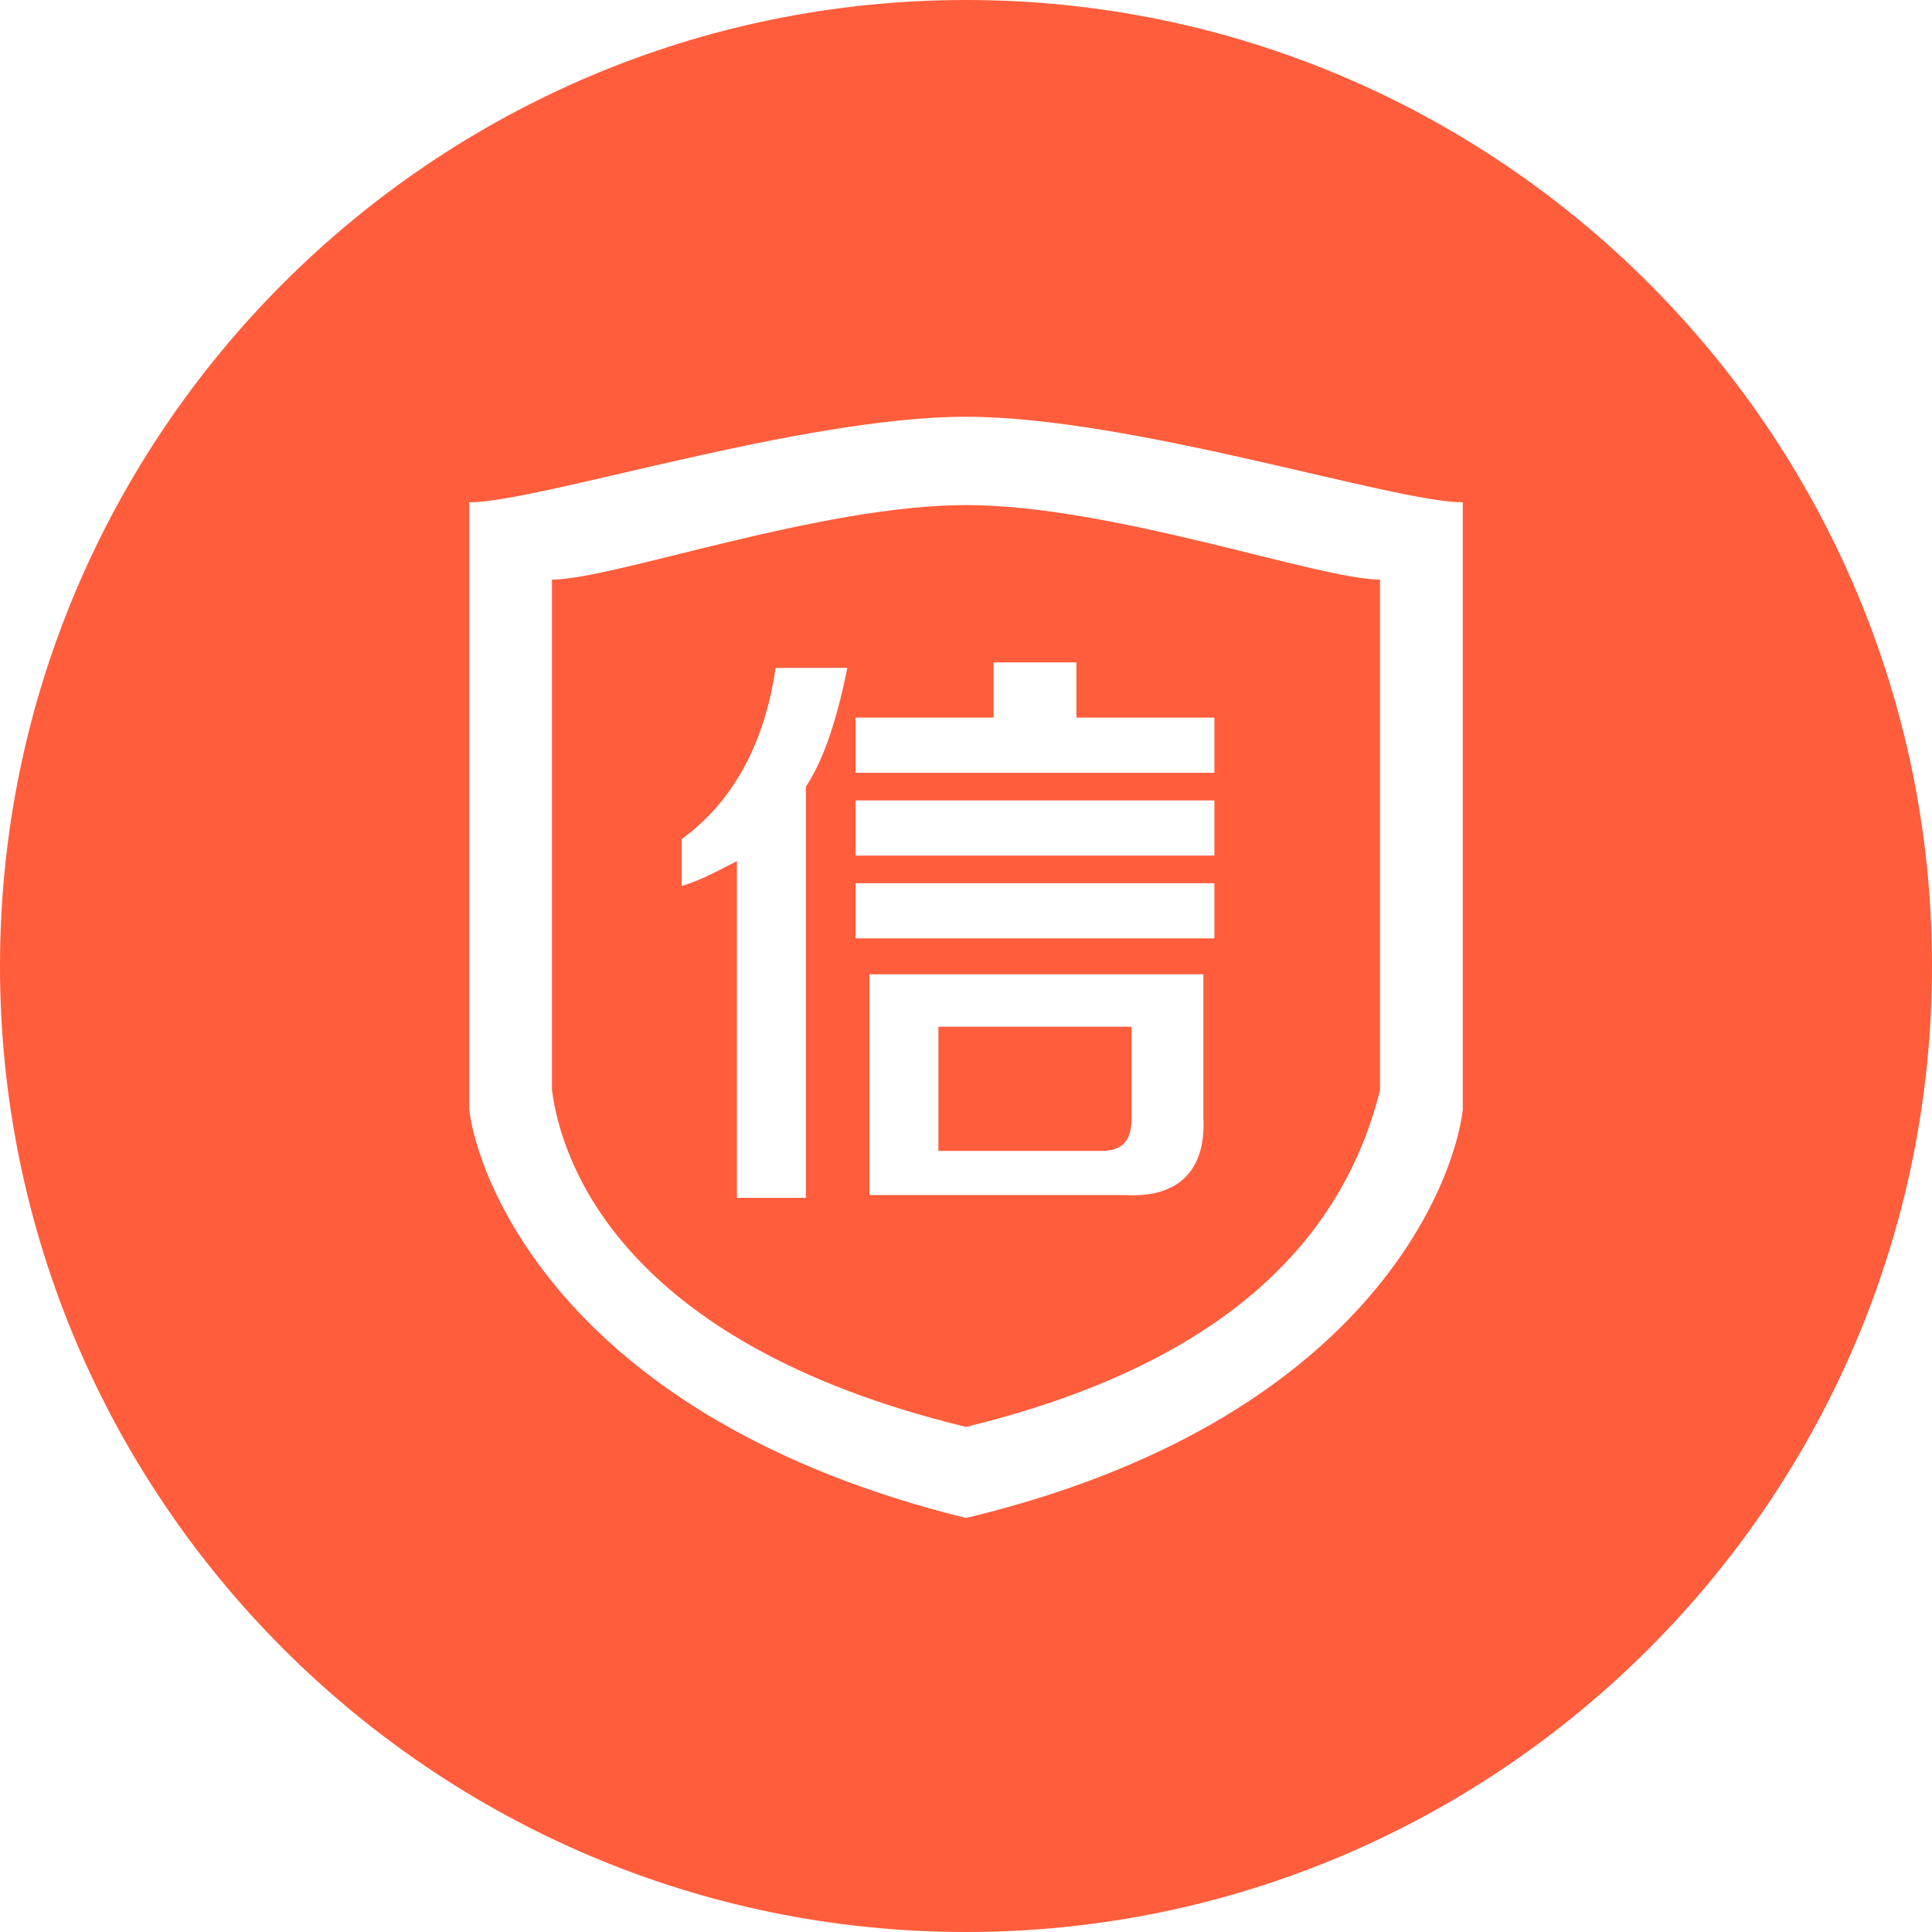 <?xml version="1.0" standalone="no"?><!DOCTYPE svg PUBLIC "-//W3C//DTD SVG 1.1//EN" "http://www.w3.org/Graphics/SVG/1.1/DTD/svg11.dtd"><svg t="1761556446356" class="icon" viewBox="0 0 1024 1024" version="1.1" xmlns="http://www.w3.org/2000/svg" p-id="23694" xmlns:xlink="http://www.w3.org/1999/xlink" width="200" height="200"><path d="M292.571 307.2v270.629c4.389 33.646 32.183 133.12 219.429 178.469 125.806-30.72 197.486-90.697 219.429-178.469V307.2c-32.183 0-141.897-39.497-219.429-39.497S324.754 307.2 292.571 307.2z m134.583 109.714v217.966h-36.571V456.411c-8.777 4.389-19.017 10.24-29.257 13.166v-24.869c26.331-19.017 43.886-49.737 49.737-90.697h38.034c-5.851 29.257-13.166 49.737-21.943 62.903z m210.651 175.543c1.463 27.794-13.166 42.423-40.96 40.96h-136.046v-117.029h177.006v76.069zM643.657 497.371H453.486v-29.257h190.171v29.257z m0-43.886H453.486v-29.257h190.171v29.257z m-117.029-102.4h43.886v29.257h73.143v29.257H453.486v-29.257h73.143v-29.257z" fill="#FF5D3C" p-id="23695"></path><path d="M599.771 592.457v-48.274h-102.4v65.829h86.309c11.703 0 16.091-5.851 16.091-17.554z" fill="#FF5D3C" p-id="23696"></path><path d="M512 0C229.669 0 0 229.669 0 512s229.669 512 512 512 512-229.669 512-512S794.331 0 512 0z m263.314 588.069c-4.389 38.034-49.737 165.303-263.314 216.503-213.577-52.663-258.926-179.931-263.314-216.503v-321.829c36.571 0 175.543-45.349 263.314-45.349s226.743 45.349 263.314 45.349v321.829z" fill="#FF5D3C" p-id="23697"></path></svg>